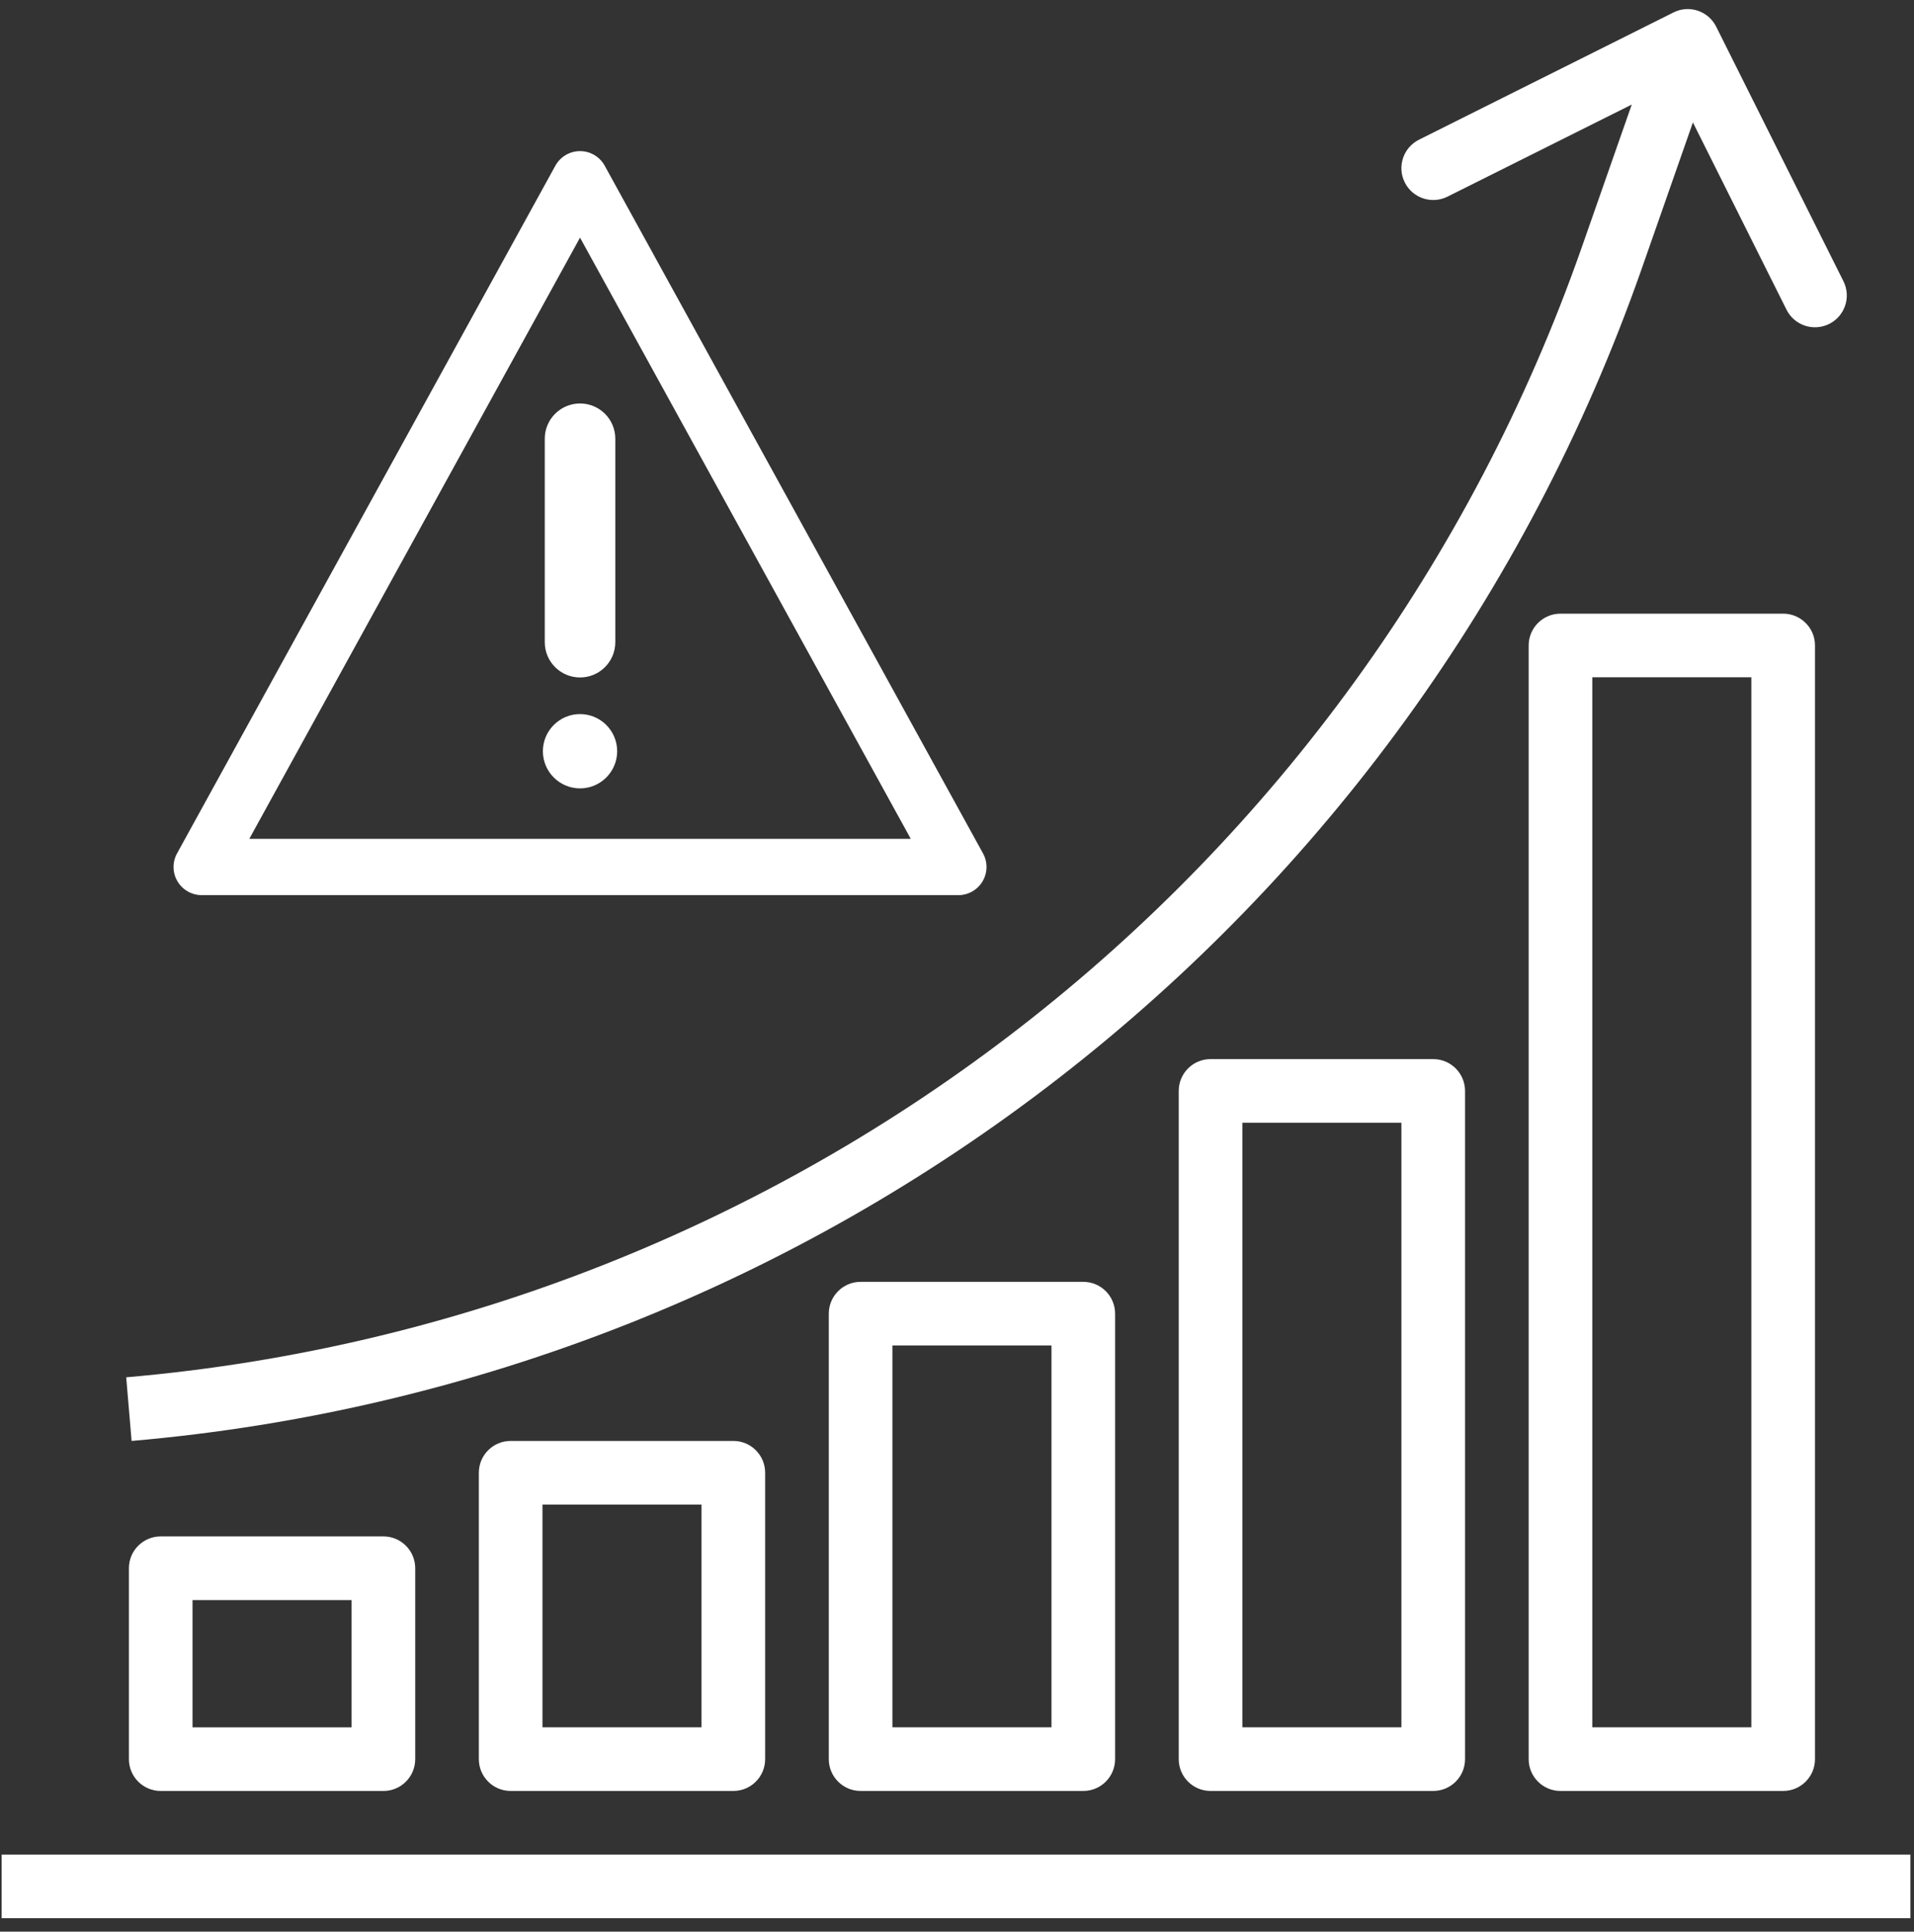 <svg width="111" height="112" viewBox="0 0 111 112" fill="none" xmlns="http://www.w3.org/2000/svg">
<rect x="0" y="0" width="111" height="112" fill="#333333" stroke="none"/>
<path d="M57.009 49.483L35.068 9.607C34.781 9.086 34.233 8.762 33.638 8.762C33.043 8.762 32.495 9.086 32.208 9.607L10.267 49.483C9.989 49.988 9.998 50.603 10.292 51.1C10.586 51.597 11.12 51.902 11.697 51.902H55.579C56.156 51.902 56.69 51.597 56.984 51.1C57.278 50.603 57.287 49.988 57.009 49.483ZM14.458 48.638L33.638 13.779L52.819 48.638H14.458Z" fill="white"/>
<path d="M31.593 25.439V37.235C31.593 38.365 32.509 39.281 33.638 39.281C34.768 39.281 35.684 38.365 35.684 37.235V25.439C35.684 24.31 34.768 23.394 33.638 23.394C32.509 23.394 31.593 24.31 31.593 25.439Z" fill="white"/>
<path d="M33.638 41.404C32.45 41.404 31.484 42.37 31.484 43.558C31.484 44.746 32.45 45.712 33.638 45.712C34.826 45.712 35.792 44.746 35.792 43.558C35.792 42.37 34.826 41.404 33.638 41.404Z" fill="white"/>
<path d="M110.792 107.532H0.096V111.222H110.792V107.532Z" fill="white"/>
<path d="M106.908 16.307L99.528 1.547C99.073 0.635 97.966 0.265 97.054 0.72C97.054 0.72 97.053 0.72 97.053 0.721L82.293 8.1C81.381 8.556 81.011 9.664 81.467 10.576C81.922 11.488 83.031 11.858 83.943 11.403L94.632 6.062L91.715 14.39C78.895 50.903 45.873 76.519 7.319 79.859L7.632 83.549C47.639 80.083 81.903 53.498 95.2 15.607L98.178 7.099L103.606 17.956C104.061 18.868 105.17 19.238 106.082 18.782C106.994 18.327 107.364 17.219 106.908 16.307Z" fill="white"/>
<path d="M22.235 89.084H9.321C8.302 89.084 7.476 89.91 7.476 90.929V101.999C7.476 103.018 8.302 103.844 9.321 103.844H22.235C23.254 103.844 24.08 103.018 24.08 101.999V90.929C24.08 89.91 23.254 89.084 22.235 89.084ZM20.39 100.154H11.165V92.774H20.39V100.154Z" fill="white"/>
<path d="M42.529 83.548H29.615C28.596 83.548 27.77 84.374 27.77 85.393V101.998C27.77 103.017 28.596 103.843 29.615 103.843H42.529C43.548 103.843 44.374 103.017 44.374 101.998V85.393C44.374 84.374 43.548 83.548 42.529 83.548ZM40.684 100.153H31.46V87.238H40.684V100.153Z" fill="white"/>
<path d="M62.824 74.324H49.909C48.891 74.324 48.065 75.15 48.065 76.169V101.998C48.065 103.017 48.891 103.843 49.909 103.843H62.824C63.843 103.843 64.669 103.017 64.669 101.998V76.169C64.669 75.15 63.843 74.324 62.824 74.324ZM60.979 100.153H51.754V78.014H60.979V100.153Z" fill="white"/>
<path d="M83.118 61.409H70.204C69.185 61.409 68.359 62.236 68.359 63.254V101.998C68.359 103.017 69.185 103.843 70.204 103.843H83.118C84.137 103.843 84.963 103.017 84.963 101.998V63.254C84.963 62.236 84.137 61.409 83.118 61.409ZM81.273 100.153H72.049V65.099H81.273V100.153Z" fill="white"/>
<path d="M103.413 35.581H90.498C89.479 35.581 88.653 36.407 88.653 37.425V101.998C88.653 103.017 89.479 103.843 90.498 103.843H103.413C104.432 103.843 105.258 103.017 105.258 101.998V37.425C105.258 36.407 104.432 35.581 103.413 35.581ZM101.568 100.153H92.343V39.27H101.568V100.153Z" fill="white"/>
</svg>
